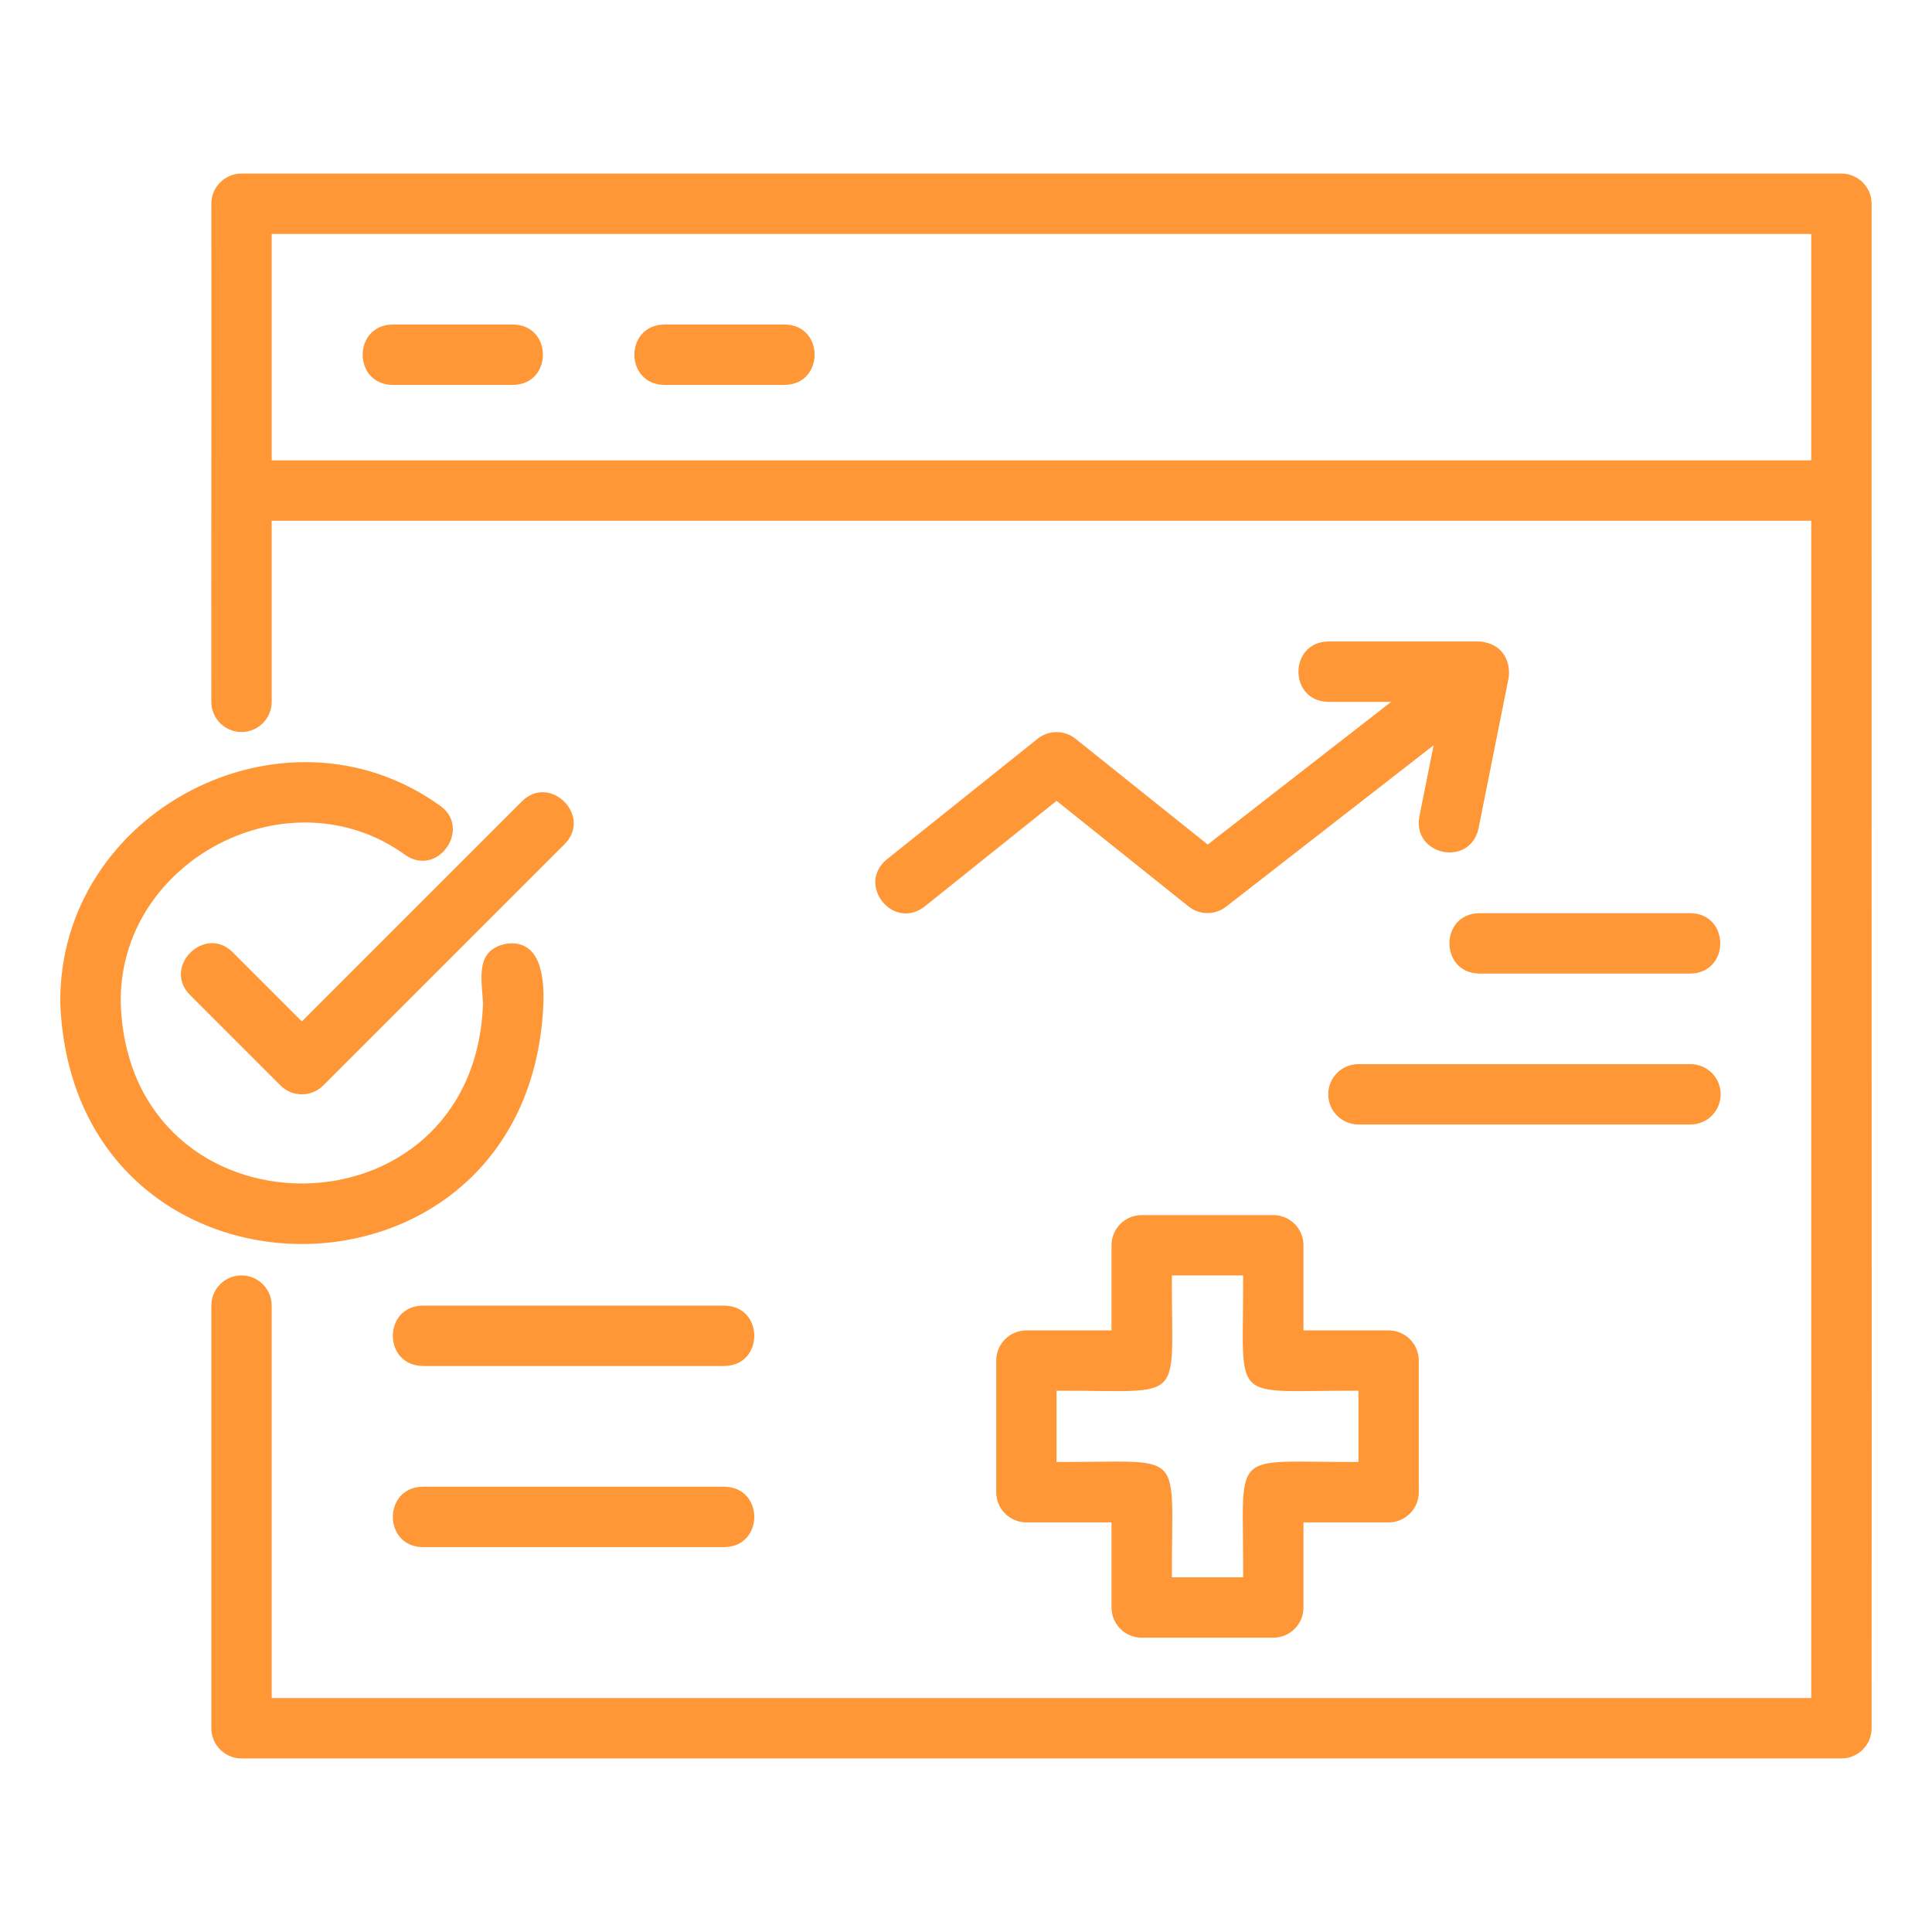 <?xml version="1.0" encoding="UTF-8"?>
<svg fill="#FF9736" width="100pt" height="100pt" version="1.1" viewBox="0 0 100 100" xmlns="http://www.w3.org/2000/svg">
 <g>
  <path d="m95.312 8.984h-82.812c-0.863 0-1.562 0.699-1.562 1.562 0.012 6.309-0.008 19.555 0 25.781 0 0.863 0.699 1.562 1.562 1.562s1.562-0.699 1.562-1.562v-9.375h79.688v60.938h-79.688v-20.312c0-0.863-0.699-1.562-1.562-1.562s-1.562 0.699-1.562 1.562v21.875c0 0.863 0.699 1.562 1.562 1.562h82.812c0.863 0 1.562-0.699 1.562-1.562 0.012-10.895-0.008-69.375 0-78.906 0-0.863-0.699-1.562-1.562-1.562zm-81.25 14.844v-11.719h79.688v11.719z"/>
  <path d="m27.02 41.473-11.395 11.395-3.582-3.582c-1.445-1.438-3.652 0.758-2.211 2.211l4.688 4.688c0.609 0.609 1.598 0.609 2.211 0l12.5-12.5c1.434-1.445-0.754-3.652-2.211-2.211z"/>
  <path d="m28.125 51.953c0.047-1.309-0.113-3.332-1.895-3.109-1.68 0.309-1.285 1.852-1.23 3.109-0.438 12.406-18.312 12.406-18.75 0-0.141-7.43 8.734-12.047 14.734-7.695 1.68 1.164 3.457-1.391 1.785-2.562-8.074-5.789-19.777 0.309-19.648 10.262 0.691 16.578 24.32 16.574 25.004-0.004z"/>
  <path d="m55.664 38.234c-0.57-0.453-1.383-0.453-1.953 0l-7.812 6.25c-1.582 1.312 0.328 3.695 1.953 2.441 0-0.004 6.836-5.473 6.836-5.473l6.836 5.469c0.562 0.449 1.363 0.453 1.934 0.012l10.746-8.359-0.738 3.695c-0.371 2.012 2.621 2.629 3.062 0.613l1.562-7.812c0.078-0.598-0.125-1.238-0.641-1.586-0.273-0.168-0.574-0.266-0.891-0.281h-7.809c-2.051 0.035-2.059 3.09 0 3.125h3.258l-9.496 7.387z"/>
  <path d="m87.5 47.266h-10.938c-2.051 0.035-2.055 3.09 0 3.125h10.938c2.051-0.035 2.055-3.09 0-3.125z"/>
  <path d="m89.062 56.641c0-0.863-0.699-1.562-1.562-1.562h-17.188c-0.863 0-1.562 0.699-1.562 1.562s0.699 1.562 1.562 1.562h17.188c0.863 0 1.562-0.699 1.562-1.562z"/>
  <path d="m59.094 84.766h6.812c0.863 0 1.562-0.699 1.562-1.562v-4.406h4.406c0.863 0 1.562-0.699 1.562-1.562v-6.812c0-0.863-0.699-1.562-1.562-1.562h-4.406v-4.406c0-0.863-0.699-1.562-1.562-1.562h-6.812c-0.863 0-1.562 0.699-1.562 1.562v4.406h-4.406c-0.863 0-1.562 0.699-1.562 1.562v6.812c0 0.863 0.699 1.562 1.562 1.562h4.406v4.406c0 0.863 0.699 1.562 1.562 1.562zm-4.406-9.094v-3.688c6.82-0.031 5.93 0.828 5.969-5.969h3.688c0.031 6.82-0.832 5.934 5.969 5.969v3.688c-6.82 0.031-5.93-0.828-5.969 5.969h-3.688c-0.031-6.82 0.832-5.934-5.969-5.969z"/>
  <path d="m37.5 67.578h-15.625c-2.051 0.031-2.059 3.09 0 3.125h15.625c2.051-0.031 2.059-3.09 0-3.125z"/>
  <path d="m37.5 76.953h-15.625c-2.051 0.031-2.059 3.09 0 3.125h15.625c2.051-0.031 2.059-3.09 0-3.125z"/>
  <path d="m26.562 16.797h-6.25c-2.051 0.035-2.055 3.09 0 3.125h6.25c2.051-0.035 2.055-3.09 0-3.125z"/>
  <path d="m40.625 16.797h-6.25c-2.051 0.035-2.055 3.09 0 3.125h6.25c2.051-0.035 2.055-3.09 0-3.125z"/>
 </g>
</svg>
